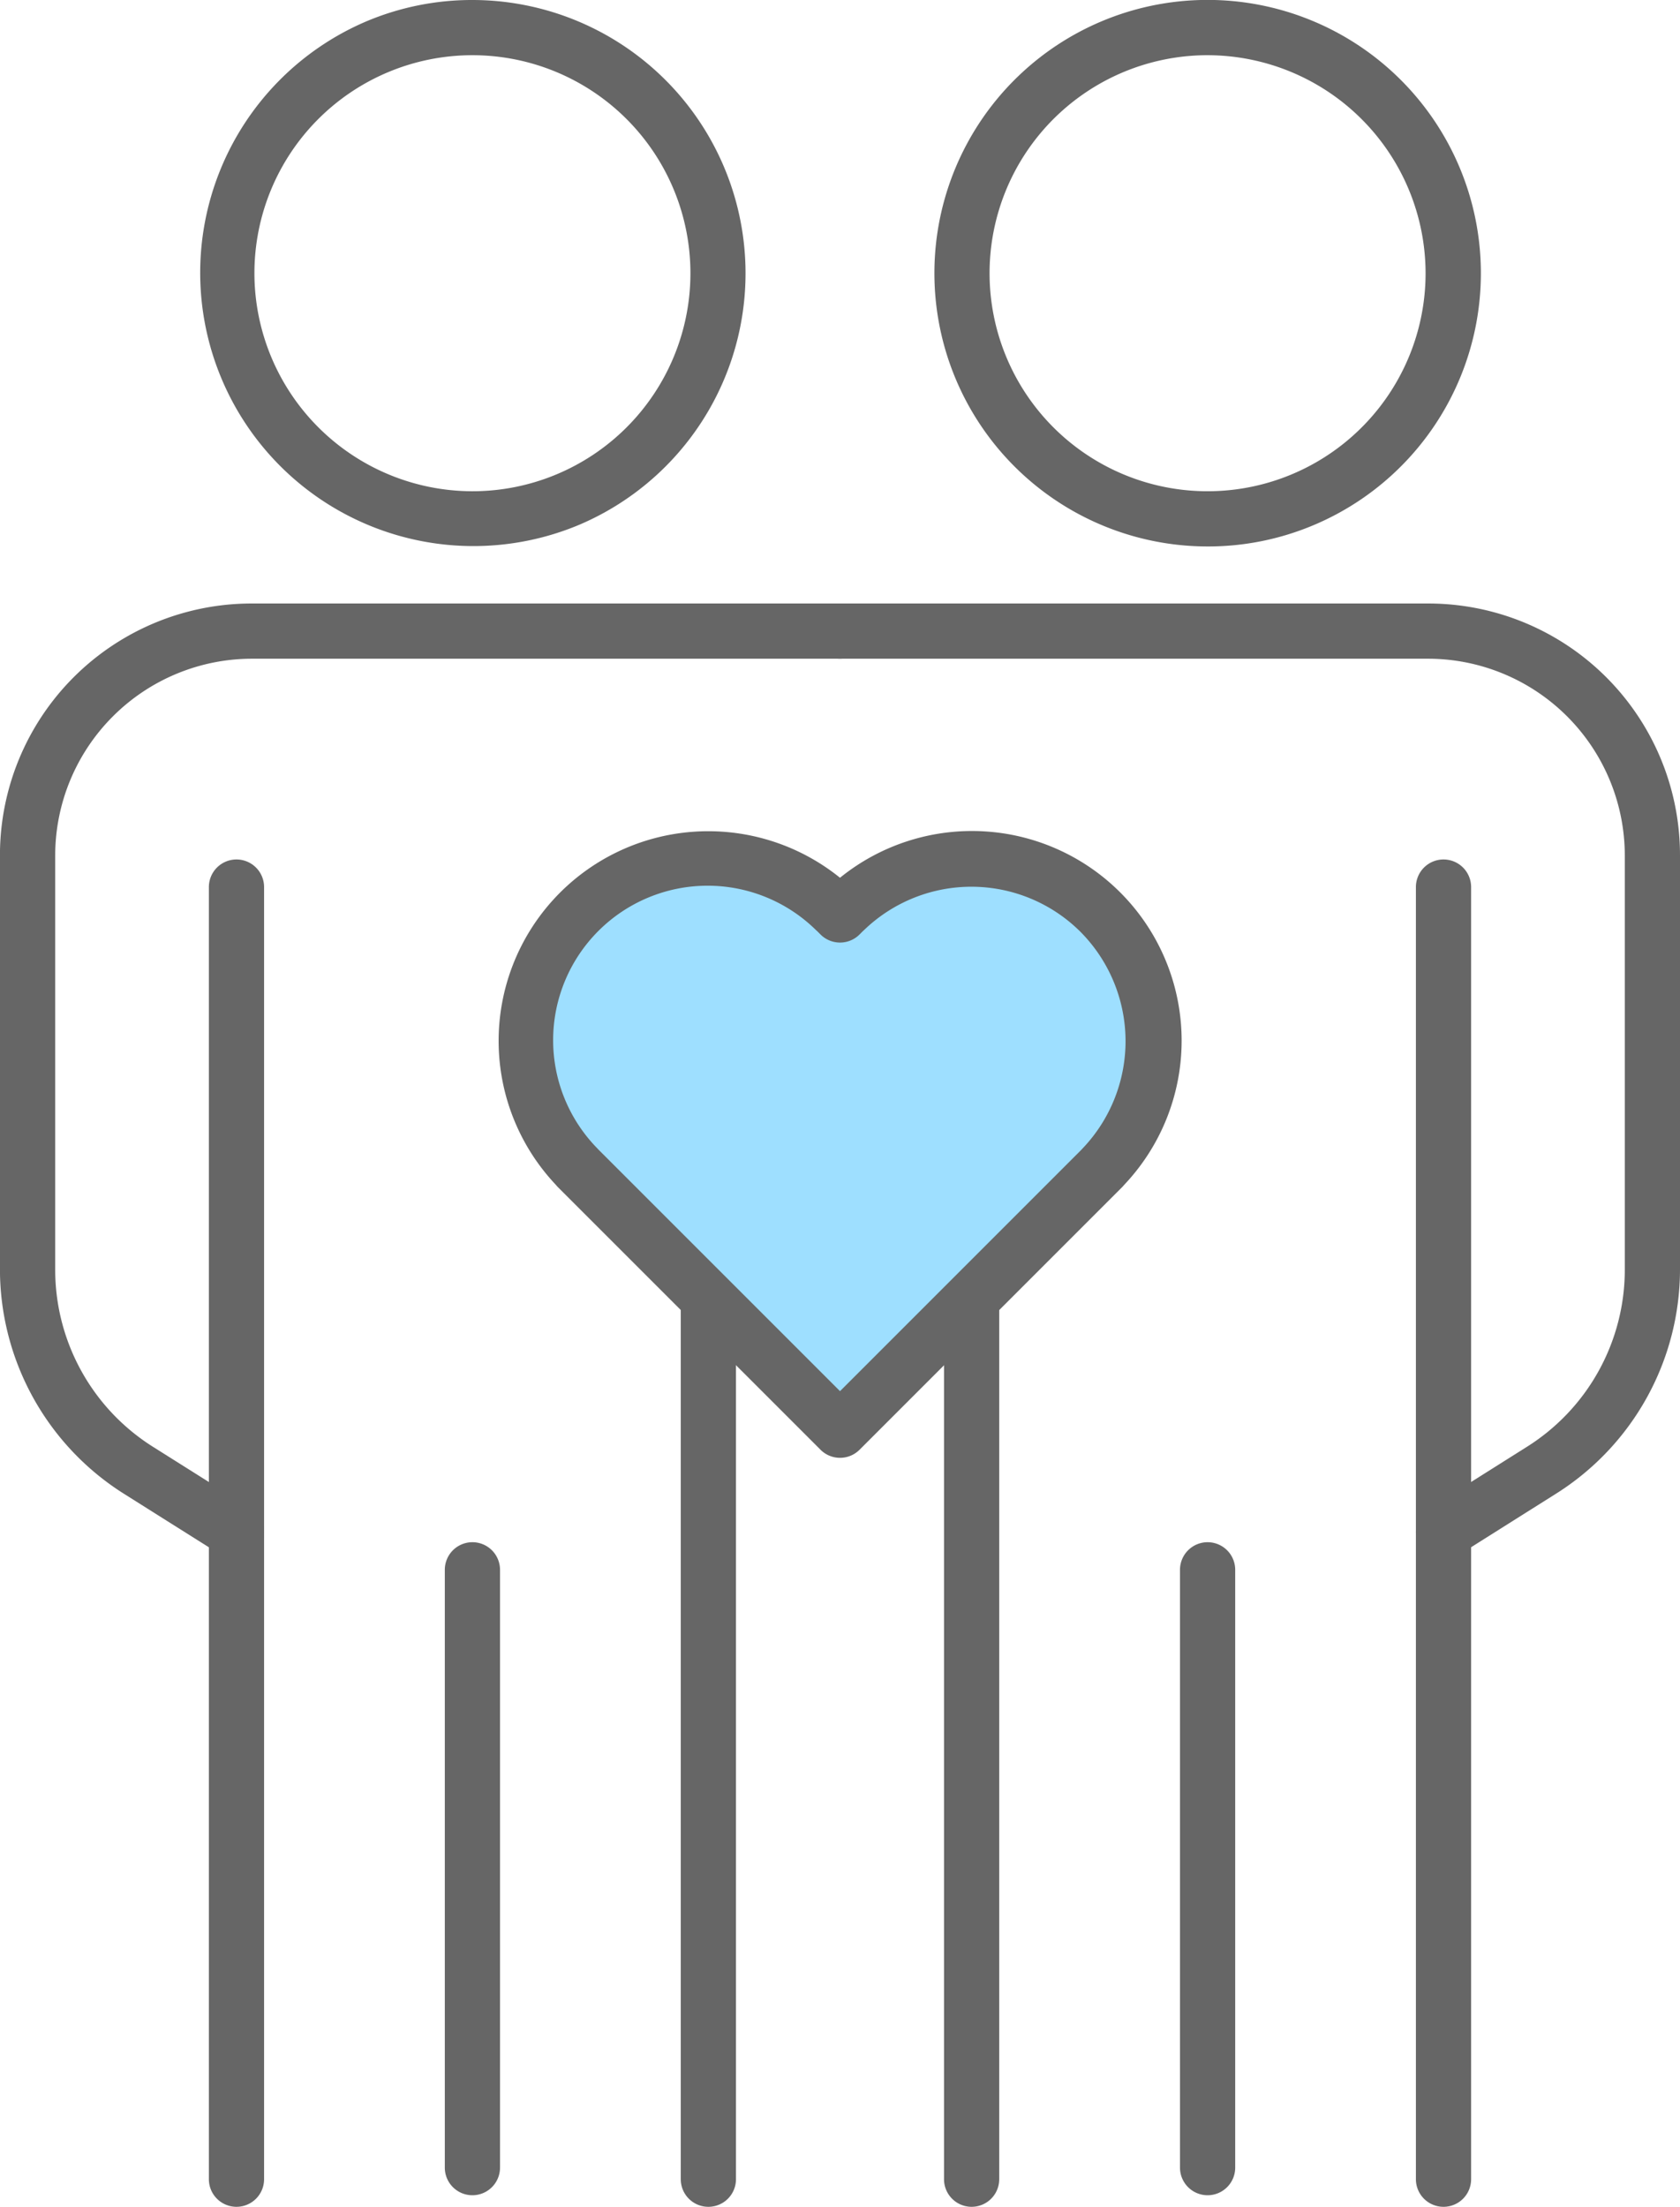 <svg xmlns="http://www.w3.org/2000/svg" width="145.04" height="190.51" viewBox="0 0 145.04 190.51"><g transform="translate(2.383 2.383)"><path d="M581.013,124.991a2.371,2.371,0,0,1-1.268-.367l-8.45-5.322a22.92,22.92,0,0,1-10.7-19.391V64.2A21.73,21.73,0,0,1,582.35,42.45h50.764a2.383,2.383,0,0,1,0,4.766H582.35A17,17,0,0,0,565.365,64.2v35.71a18.064,18.064,0,0,0,8.471,15.359l8.449,5.321a2.383,2.383,0,0,1-1.272,4.4Z" transform="translate(-562.982 7.266)" fill="#666"/><path d="M672.235,124.991a2.383,2.383,0,0,1-1.273-4.4l8.442-5.322a18.058,18.058,0,0,0,8.48-15.359V64.2A17,17,0,0,0,670.9,47.216H620.125a2.383,2.383,0,0,1,0-4.766H670.9A21.735,21.735,0,0,1,692.65,64.2v35.71A22.912,22.912,0,0,1,681.944,119.3l-8.441,5.321A2.372,2.372,0,0,1,672.235,124.991Z" transform="translate(-549.993 7.266)" fill="#666"/><path d="M598.2,0a23.593,23.593,0,0,1,9.182,45.32A23.593,23.593,0,0,1,589.017,1.855,23.444,23.444,0,0,1,598.2,0Zm0,42.408a18.821,18.821,0,1,0-18.821-18.821A18.842,18.842,0,0,0,598.2,42.408Z" transform="translate(-559.797 -2.383)" fill="#666"/><path d="M0,113.93a2.383,2.383,0,0,1-2.383-2.383V0A2.383,2.383,0,0,1,0-2.383,2.383,2.383,0,0,1,2.383,0V111.547A2.383,2.383,0,0,1,0,113.93Z" transform="translate(18.033 74.196)" fill="#666"/><path d="M0,78.406a2.383,2.383,0,0,1-2.383-2.383V0A2.383,2.383,0,0,1,0-2.383,2.383,2.383,0,0,1,2.383,0V76.023A2.383,2.383,0,0,1,0,78.406Z" transform="translate(58.773 109.72)" fill="#666"/><path d="M0,78.406a2.383,2.383,0,0,1-2.383-2.383V0A2.383,2.383,0,0,1,0-2.383,2.383,2.383,0,0,1,2.383,0V76.023A2.383,2.383,0,0,1,0,78.406Z" transform="translate(81.5 109.72)" fill="#666"/><path d="M0,53.991a2.383,2.383,0,0,1-2.383-2.383V0A2.383,2.383,0,0,1,0-2.383,2.383,2.383,0,0,1,2.383,0V51.608A2.383,2.383,0,0,1,0,53.991Z" transform="translate(38.402 133.135)" fill="#666"/><path d="M649.915,47.174a23.592,23.592,0,0,1-9.184-45.32A23.593,23.593,0,0,1,659.1,45.32,23.439,23.439,0,0,1,649.915,47.174Zm0-42.408a18.821,18.821,0,1,0,18.82,18.821A18.847,18.847,0,0,0,649.915,4.766Z" transform="translate(-548.043 -2.383)" fill="#666"/><path d="M0,113.93a2.383,2.383,0,0,1-2.383-2.383V0A2.383,2.383,0,0,1,0-2.383,2.383,2.383,0,0,1,2.383,0V111.547A2.383,2.383,0,0,1,0,113.93Z" transform="translate(122.24 74.196)" fill="#666"/><path d="M0,53.991a2.383,2.383,0,0,1-2.383-2.383V0A2.383,2.383,0,0,1,0-2.383,2.383,2.383,0,0,1,2.383,0V51.608A2.383,2.383,0,0,1,0,53.991Z" transform="translate(101.873 133.135)" fill="#666"/><path d="M602.474,87.5l-.006.006.432.431,22.24,22.24,22.24-22.24.431-.431,0-.006a15.721,15.721,0,0,0-22.229-22.228l-.005-.006-.432.432-.432-.432-.006.006A15.72,15.72,0,0,0,602.474,87.5" transform="translate(-555.002 10.912)" fill="#9edfff"/><path d="M625.14,112.555a2.375,2.375,0,0,1-1.685-.7l-22.67-22.668a2.416,2.416,0,0,1-.179-.2A18.1,18.1,0,0,1,625.139,62.48,18.1,18.1,0,0,1,649.665,89a2.412,2.412,0,0,1-.169.188l-.431.431-22.24,22.24A2.376,2.376,0,0,1,625.14,112.555Zm-20.846-26.6.289.288L625.14,106.8l20.85-20.85q.048-.056.1-.11a13.406,13.406,0,0,0-.178-18.68,13.34,13.34,0,0,0-18.681-.178q-.054.052-.111.1l-.294.294a2.383,2.383,0,0,1-3.37,0l-.288-.288q-.06-.051-.118-.106A13.337,13.337,0,0,0,604.19,85.843Q604.244,85.9,604.294,85.957Z" transform="translate(-555.002 10.912)" fill="#666"/></g></svg>